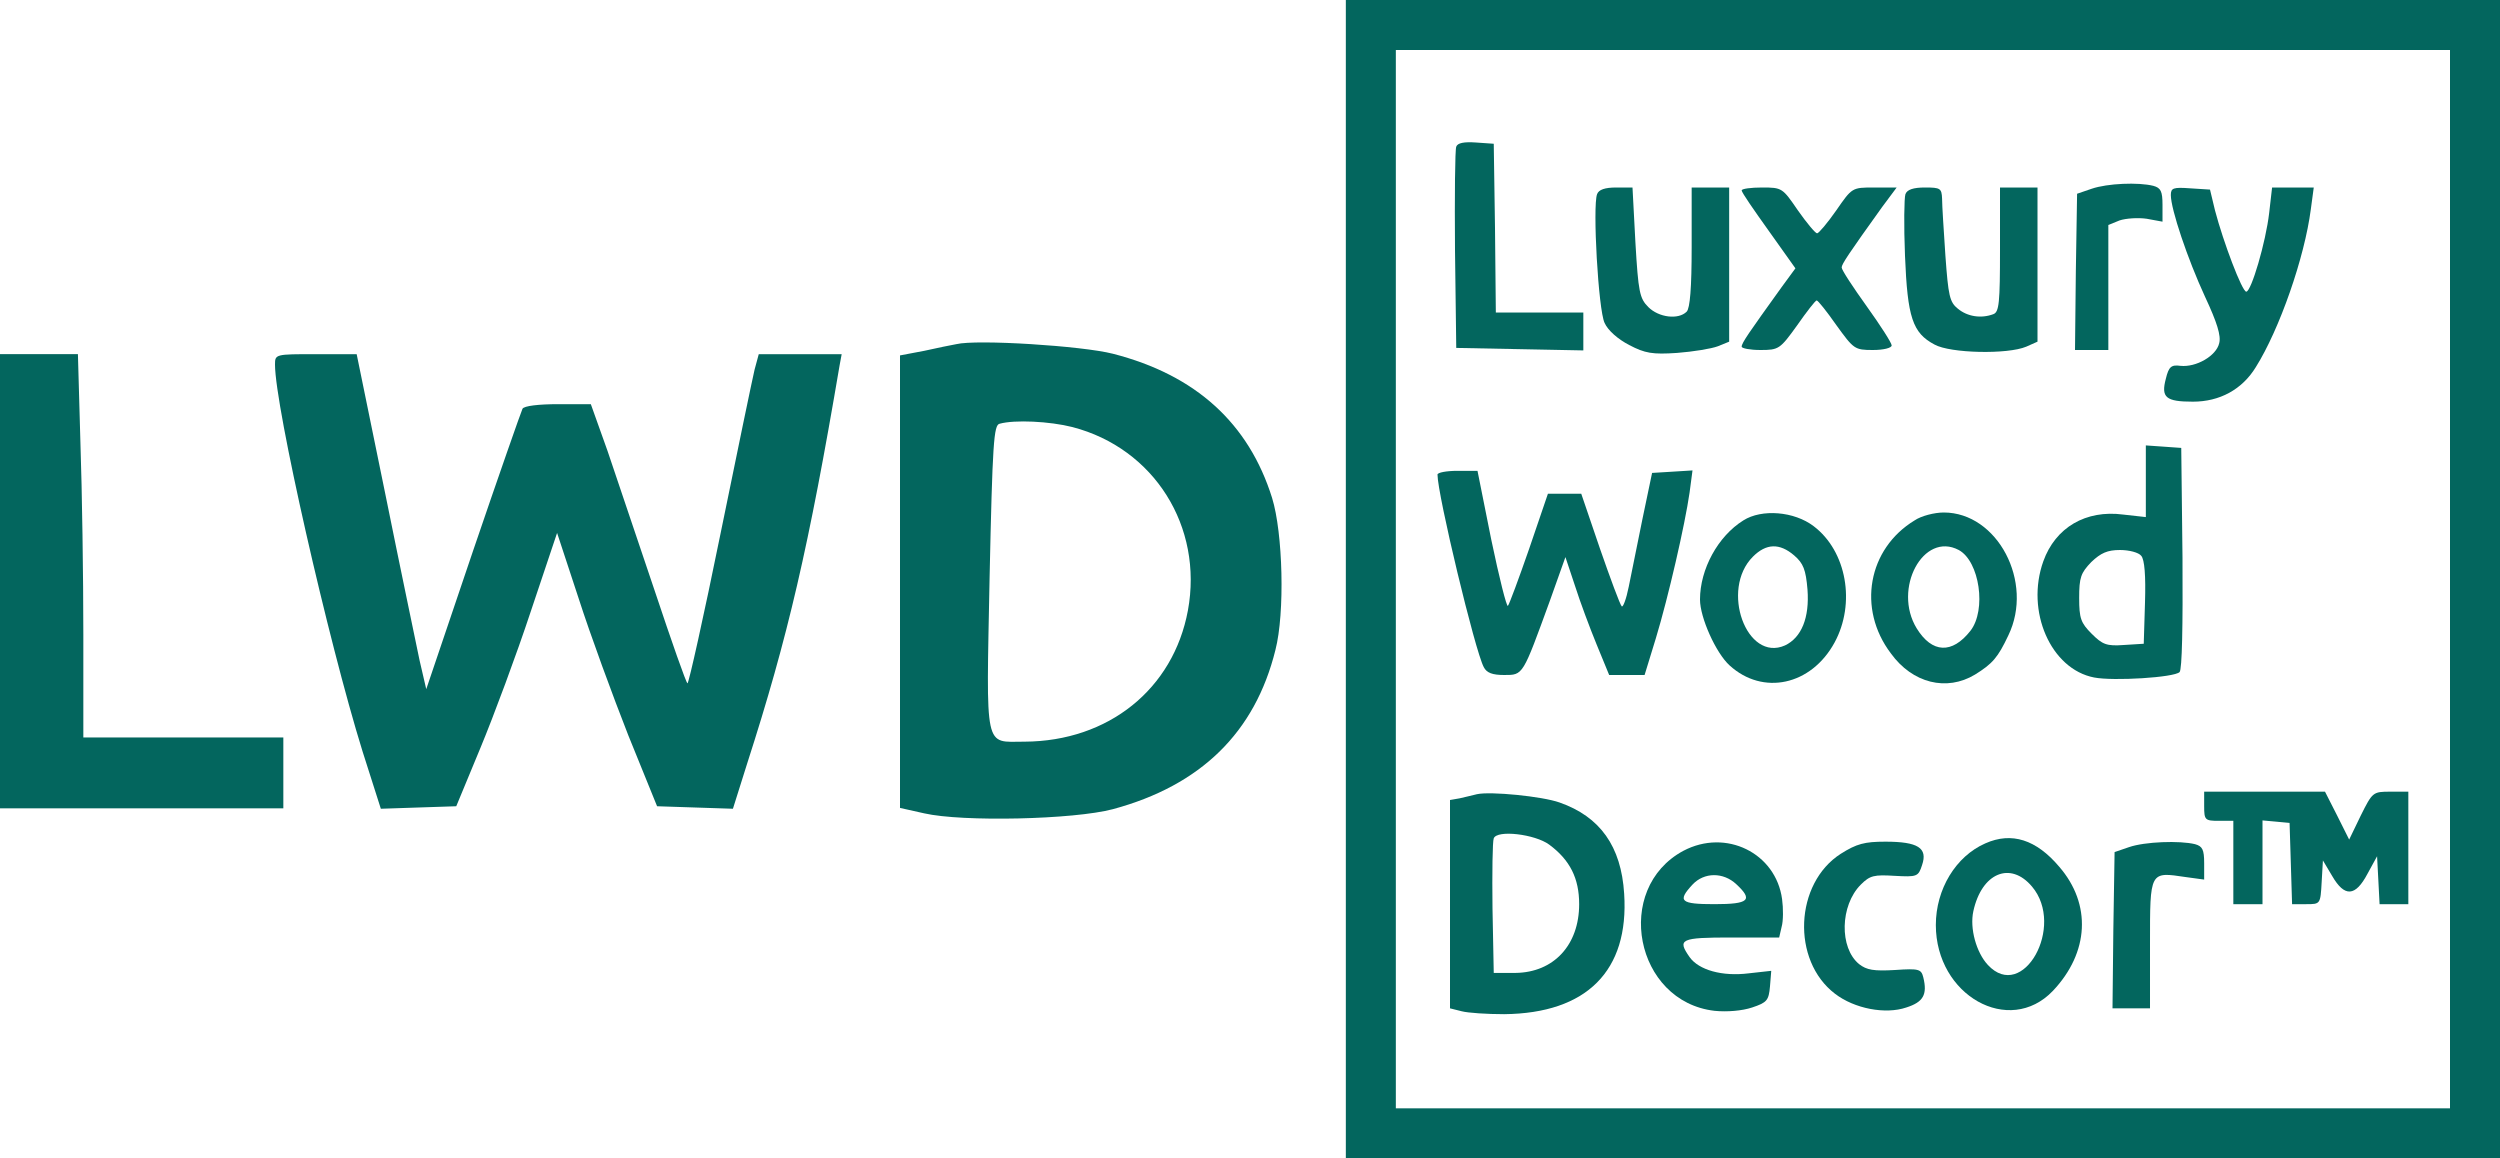 <?xml version="1.0" encoding="UTF-8" standalone="no"?> <svg xmlns:inkscape="http://www.inkscape.org/namespaces/inkscape" xmlns:sodipodi="http://sodipodi.sourceforge.net/DTD/sodipodi-0.dtd" xmlns="http://www.w3.org/2000/svg" xmlns:svg="http://www.w3.org/2000/svg" version="1.0" width="600pt" height="278pt" viewBox="0 0 600 278" preserveAspectRatio="xMidYMid meet" id="svg58" sodipodi:docname="PNG-_1__1_-_1_.svg" inkscape:version="1.2.2 (732a01da63, 2022-12-09)"><defs id="defs62"></defs><g transform="translate(0,278) scale(0.1,-0.1)" fill="#000000" stroke="none" id="g56"><path d="M3230 1390 l0 -1390 1385 0 1385 0 0 1390 0 1390 -1385 0 -1385 0 0 -1390z m2650 0 l0 -1270 -1265 0 -1265 0 0 1270 0 1270 1265 0 1265 0 0 -1270z" id="path16" style="fill:#03665e;fill-opacity:1"></path><path d="M3495 2428 c-3 -7 -4 -119 -3 -248 l3 -235 153 -3 152 -3 0 46 0 45 -105 0 -105 0 -2 203 -3 202 -43 3 c-28 2 -44 -1 -47 -10z" id="path18" style="fill:#03665e;fill-opacity:1"></path><path d="M5020 2327 l-35 -12 -3 -187 -2 -188 40 0 40 0 0 150 0 150 27 11 c15 5 44 7 65 4 l38 -7 0 40 c0 33 -4 41 -22 46 -36 9 -110 6 -148 -7z" id="path20" style="fill:#03665e;fill-opacity:1"></path><path d="M3833 2314 c-11 -29 3 -278 18 -309 8 -18 32 -39 59 -53 38 -20 56 -23 115 -19 39 3 82 10 98 16 l27 11 0 185 0 185 -45 0 -45 0 0 -143 c0 -98 -4 -147 -12 -155 -20 -20 -67 -14 -92 11 -21 21 -24 36 -31 155 l-7 132 -39 0 c-27 0 -42 -5 -46 -16z" id="path22" style="fill:#03665e;fill-opacity:1"></path><path d="M4180 2323 c0 -5 30 -48 65 -97 l64 -90 -33 -45 c-79 -110 -96 -134 -96 -143 0 -4 20 -8 45 -8 44 0 47 2 88 59 23 33 44 60 47 60 3 0 24 -26 47 -59 42 -58 44 -60 88 -60 26 0 45 5 45 11 0 6 -27 48 -60 94 -33 46 -60 87 -60 93 0 8 16 32 97 145 l35 47 -54 0 c-53 0 -53 0 -91 -55 -21 -30 -42 -55 -46 -55 -4 0 -25 25 -46 55 -37 54 -38 55 -86 55 -27 0 -49 -3 -49 -7z" id="path24" style="fill:#03665e;fill-opacity:1"></path><path d="M4573 2314 c-3 -9 -4 -75 -1 -148 6 -148 18 -185 71 -213 38 -21 175 -24 220 -5 l27 12 0 185 0 185 -45 0 -45 0 0 -149 c0 -127 -2 -150 -16 -155 -29 -11 -62 -6 -85 13 -20 16 -23 31 -30 127 -4 60 -8 121 -8 137 -1 25 -4 27 -41 27 -28 0 -43 -5 -47 -16z" id="path26" style="fill:#03665e;fill-opacity:1"></path><path d="M5210 2312 c0 -34 40 -153 82 -244 29 -62 39 -94 34 -112 -7 -30 -55 -58 -93 -54 -22 3 -28 -2 -35 -31 -12 -45 0 -55 65 -55 64 0 118 29 151 83 57 91 117 263 132 379 l7 52 -50 0 -50 0 -7 -61 c-8 -70 -43 -189 -55 -189 -10 0 -55 119 -75 195 l-12 50 -47 3 c-41 3 -47 1 -47 -16z" id="path28" style="fill:#03665e;fill-opacity:1"></path><path d="M5150 1625 l0 -86 -54 6 c-90 12 -163 -31 -192 -112 -43 -120 18 -259 122 -279 47 -9 192 0 205 13 6 6 8 111 7 274 l-3 264 -42 3 -43 3 0 -86z m-11 -179 c8 -9 11 -48 9 -112 l-3 -99 -48 -3 c-41 -3 -51 1 -77 27 -26 26 -30 37 -30 86 0 49 4 60 29 86 23 22 39 29 69 29 22 0 45 -6 51 -14z" id="path30" style="fill:#03665e;fill-opacity:1"></path><path d="M3450 1641 c0 -48 90 -423 111 -462 7 -14 21 -19 49 -19 46 0 44 -2 110 179 l37 104 23 -69 c12 -38 36 -102 52 -141 l30 -73 42 0 43 0 27 88 c30 99 70 273 81 350 l7 53 -48 -3 -49 -3 -23 -110 c-12 -60 -27 -134 -33 -163 -6 -30 -14 -51 -17 -47 -4 4 -27 66 -52 138 l-45 132 -40 0 -40 0 -45 -132 c-25 -72 -48 -134 -51 -137 -3 -4 -21 68 -40 159 l-33 165 -48 0 c-26 0 -48 -4 -48 -9z" id="path32" style="fill:#03665e;fill-opacity:1"></path><path d="M4184 1531 c-61 -38 -104 -117 -104 -190 0 -43 38 -128 71 -158 80 -73 196 -48 252 55 51 94 29 219 -50 279 -47 36 -125 42 -169 14z m122 -84 c22 -19 28 -34 32 -82 5 -67 -14 -115 -54 -134 -92 -41 -156 134 -77 213 32 32 64 33 99 3z" id="path34" style="fill:#03665e;fill-opacity:1"></path><path d="M4595 1531 c-112 -68 -138 -212 -57 -319 52 -72 134 -92 202 -51 42 26 55 41 80 94 62 128 -26 295 -155 295 -22 0 -54 -8 -70 -19z m106 -71 c50 -27 67 -144 28 -194 -44 -56 -92 -54 -129 6 -58 95 16 233 101 188z" id="path36" style="fill:#03665e;fill-opacity:1"></path><path d="M3545 874 c-11 -3 -30 -7 -42 -10 l-23 -4 0 -250 0 -250 28 -7 c15 -4 61 -7 102 -7 198 2 300 104 288 289 -7 114 -58 185 -155 219 -42 15 -166 27 -198 20z m173 -121 c50 -37 72 -81 72 -143 0 -98 -61 -164 -153 -165 l-52 0 -3 155 c-1 85 0 161 3 168 8 21 99 10 133 -15z" id="path38" style="fill:#03665e;fill-opacity:1"></path><path d="M5290 845 c0 -33 2 -35 35 -35 l35 0 0 -100 0 -100 35 0 35 0 0 101 0 100 33 -3 32 -3 3 -97 3 -98 34 0 c34 0 34 0 37 53 l3 52 22 -37 c30 -52 56 -50 85 5 l23 42 3 -57 3 -58 34 0 35 0 0 135 0 135 -43 0 c-42 0 -43 -1 -71 -57 l-28 -58 -29 58 -29 57 -145 0 -145 0 0 -35z" id="path40" style="fill:#03665e;fill-opacity:1"></path><path d="M4765 756 c-71 -31 -119 -110 -119 -196 0 -169 176 -268 281 -158 87 92 93 208 15 298 -55 65 -114 84 -177 56z m112 -104 c80 -95 -22 -278 -106 -188 -28 30 -44 88 -35 129 20 92 89 121 141 59z" id="path42" style="fill:#03665e;fill-opacity:1"></path><path d="M4040 738 c-169 -91 -116 -362 75 -384 30 -3 66 0 90 8 36 12 40 17 43 51 l3 37 -54 -6 c-64 -8 -120 8 -142 39 -30 43 -22 47 100 47 l115 0 6 26 c4 14 4 44 1 66 -15 111 -135 170 -237 116z m127 -80 c41 -38 31 -48 -52 -48 -82 0 -90 7 -53 47 28 30 74 30 105 1z" id="path44" style="fill:#03665e;fill-opacity:1"></path><path d="M4418 731 c-111 -71 -119 -256 -14 -336 47 -36 121 -50 171 -33 41 13 51 31 41 72 -5 20 -10 22 -68 18 -51 -3 -68 0 -86 14 -48 39 -46 141 4 191 22 22 32 24 81 21 54 -3 57 -2 66 26 14 41 -10 56 -88 56 -50 0 -69 -5 -107 -29z" id="path46" style="fill:#03665e;fill-opacity:1"></path><path d="M5110 747 l-35 -12 -3 -187 -2 -188 45 0 45 0 0 154 c0 176 -1 174 86 161 l44 -6 0 39 c0 33 -4 41 -22 46 -37 9 -120 6 -158 -7z" id="path48" style="fill:#03665e;fill-opacity:1"></path><path d="M2295 1954 c-11 -2 -46 -9 -77 -16 l-58 -11 0 -543 0 -543 58 -13 c92 -21 359 -15 453 10 211 57 341 184 390 382 23 89 18 281 -8 365 -56 179 -183 295 -382 346 -74 19 -327 35 -376 23z m279 -199 c196 -51 314 -239 277 -440 -35 -189 -191 -314 -392 -315 -98 0 -92 -27 -84 393 7 325 10 367 24 370 36 10 120 6 175 -8z" id="path50" style="fill:#03665e;fill-opacity:1"></path><path d="M0 1385 l0 -545 340 0 340 0 0 85 0 85 -240 0 -240 0 0 248 c0 137 -3 344 -7 460 l-6 212 -94 0 -93 0 0 -545z" id="path52" style="fill:#03665e;fill-opacity:1"></path><path d="M660 1905 c0 -101 128 -664 210 -928 l44 -138 90 3 91 3 58 140 c32 77 87 225 121 328 l63 188 52 -158 c28 -87 82 -234 119 -328 l69 -170 91 -3 91 -3 34 108 c98 304 148 520 222 956 l5 27 -100 0 -99 0 -10 -37 c-5 -21 -42 -199 -82 -395 -40 -197 -76 -358 -79 -358 -3 0 -38 100 -79 223 -41 122 -92 273 -113 335 l-40 112 -78 0 c-47 0 -82 -4 -86 -11 -3 -6 -57 -160 -119 -342 l-112 -331 -16 69 c-8 39 -46 220 -83 403 l-68 332 -98 0 c-97 0 -98 0 -98 -25z" id="path54" style="fill:#03665e;fill-opacity:1"></path></g></svg> 